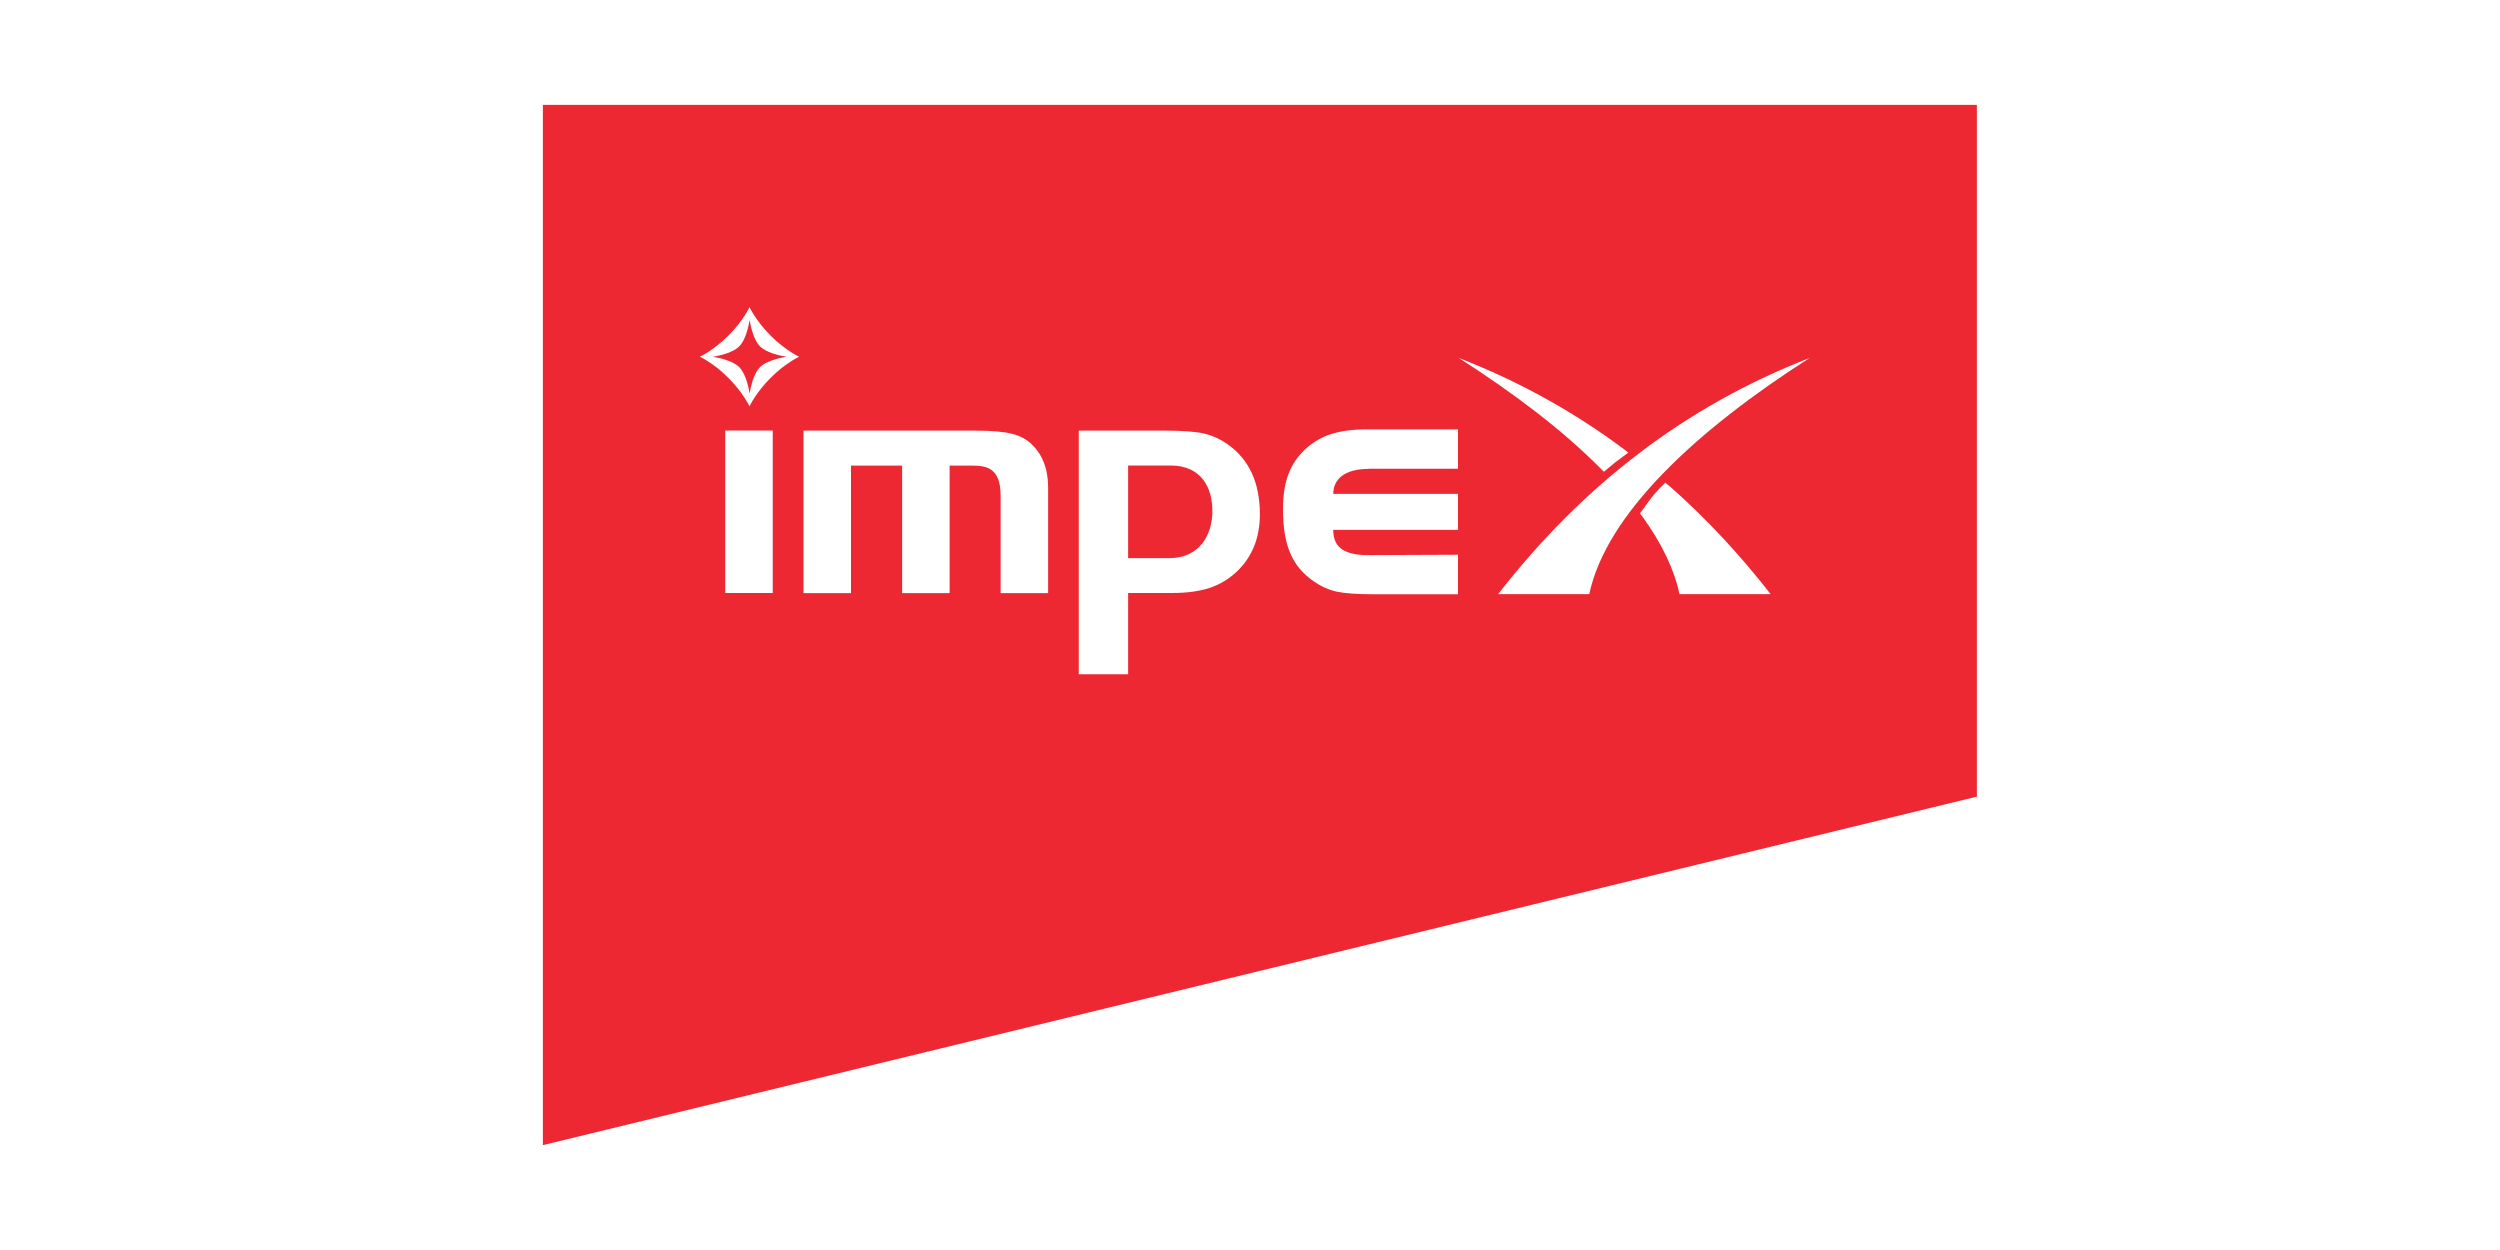 <?xml version="1.0" encoding="UTF-8"?>
<svg id="Layer_1" data-name="Layer 1" xmlns="http://www.w3.org/2000/svg" width="200" height="100" viewBox="0 0 200 100">
  <rect width="200" height="100" fill="#fff"/>
  <g>
    <path d="M43.43,8.39v83.22l114.72-27.88V8.39H43.43Z" fill="#ed2833"/>
    <g>
      <path d="M58.02,34.44h3.8v13h-3.8v-13ZM98.22,35.55c-.62-.44-1.27-.73-1.96-.88-.69-.15-1.71-.22-3.05-.22h-6.91v19.49h3.95v-6.5h3.49c1.18,0,2.18-.13,3-.4.82-.27,1.53-.69,2.16-1.27,1.26-1.18,1.89-2.72,1.89-4.63,0-2.52-.86-4.38-2.57-5.59M93.54,44.65h-3.29v-7.41h3.39c2.5,0,3.35,1.81,3.35,3.63,0,2.04-1.12,3.78-3.44,3.78h0ZM82.6,35.6c-.44-.44-.99-.74-1.66-.9-.66-.17-1.63-.25-2.9-.25h-13.76v13h3.8v-10.2h4.09v10.2h3.8v-10.2h1.81c1.11,0,2.27.15,2.27,2.41v7.79h3.8v-8.45c0-1.44-.42-2.57-1.25-3.39" fill="#fff"/>
      <path d="M128.31,37.74l-.23-.23c-3.08-3.11-6.97-6.05-11.37-8.87,4.79,1.86,9.18,4.29,13.21,7.3.03.03.34.27.34.27,0,0-.8.6-1.03.77-.22.18-.92.76-.92.76M133.22,38.62s.42.34.45.36c2.85,2.53,5.51,5.38,7.98,8.55h-7.29c-.43-2.02-1.44-4.07-2.9-6.11l-.26-.35s.38-.55.9-1.23c.52-.68,1.13-1.23,1.13-1.23" fill="#fff" fill-rule="evenodd"/>
      <path d="M119.85,47.53h7.29c1.37-6.44,8.6-13.12,17.64-18.9-9.91,3.85-18.11,10.14-24.93,18.9" fill="#fff" fill-rule="evenodd"/>
      <path d="M63.93,28.54s-1.09-.5-2.28-1.69c-1.18-1.18-1.69-2.28-1.69-2.28,0,0-.5,1.1-1.69,2.28s-2.28,1.69-2.28,1.69c0,0,1.1.5,2.28,1.69,1.18,1.18,1.69,2.28,1.69,2.28,0,0,.5-1.1,1.69-2.28,1.18-1.19,2.28-1.69,2.28-1.69M60.8,29.37c-.47.47-.73,1.47-.83,2.11-.1-.64-.36-1.64-.83-2.11-.47-.47-1.47-.73-2.11-.83.65-.1,1.64-.36,2.11-.83.47-.47.73-1.47.83-2.11.1.64.36,1.64.83,2.11.47.47,1.47.73,2.11.83-.64.11-1.64.36-2.11.83ZM109.51,37.5h7.13v-3.15h-7.32c-1.12,0-2.07.13-2.85.38-.77.25-1.46.66-2.05,1.21-1.19,1.12-1.78,2.52-1.78,4.81,0,3.15.9,4.65,2.43,5.74.59.41,1.2.69,1.86.84.66.14,1.63.21,2.9.21h6.81v-3.16l-7.22.03c-2.18,0-2.76-.86-2.76-2.02h9.98v-2.88h-9.98c0-1.14.86-2,2.85-2" fill="#fff"/>
    </g>
  </g>
</svg>